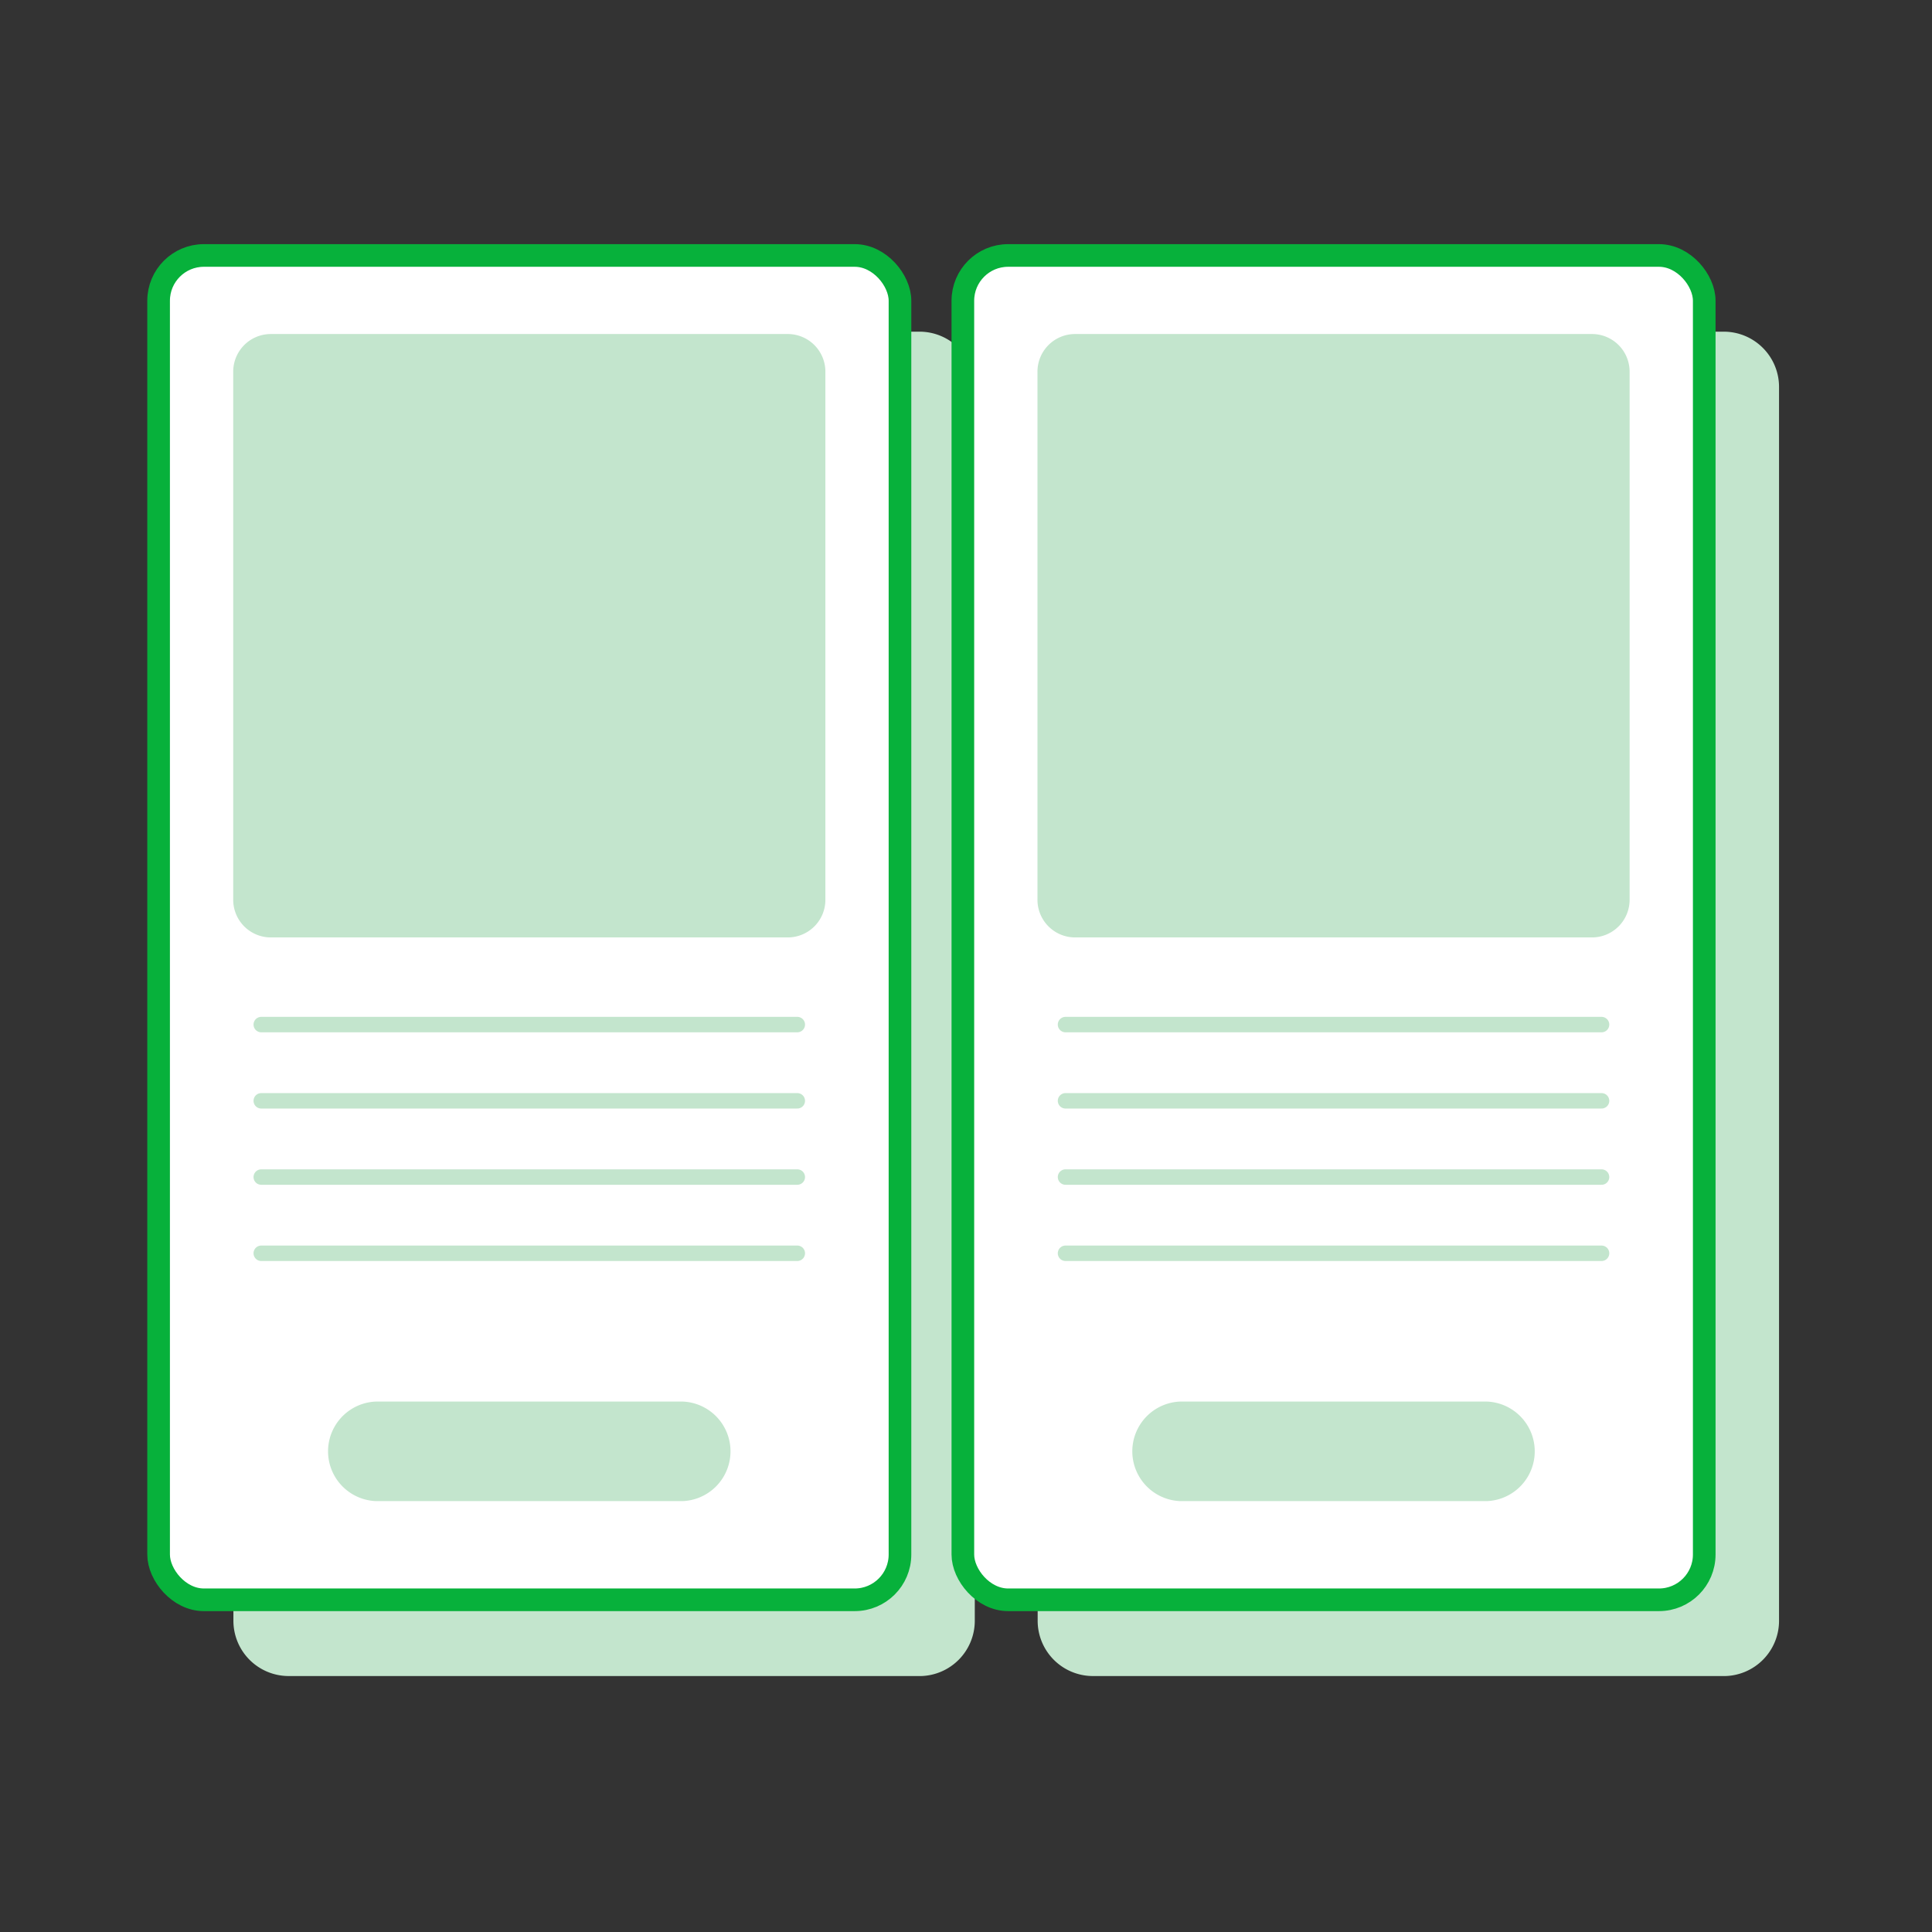 <svg xmlns="http://www.w3.org/2000/svg" xmlns:xlink="http://www.w3.org/1999/xlink" width="128" height="128" viewBox="0 0 128 128">
  <rect x="0" y="0" width="128" height="128" fill="#333333" stroke="none"/>
  <defs>
    <clipPath id="clip-path">
      <rect id="Rectangle_4164" data-name="Rectangle 4164" width="108.266" height="95.04" fill="none"/>
    </clipPath>
  </defs>
  <g id="Group_7450" data-name="Group 7450" transform="translate(-1052 -3509.999)">
    <rect id="Rectangle_4169" data-name="Rectangle 4169" width="128" height="128" transform="translate(1052 3509.999)" fill="none"/>
    <g id="Group_7445" data-name="Group 7445" transform="translate(1061.6 3526)">
      <g id="Group_7444" data-name="Group 7444" transform="translate(0 0)" clip-path="url(#clip-path)">
        <path id="Path_32289" data-name="Path 32289" d="M50.337,93.913H8.477a3.664,3.664,0,0,1-3.629-3.7V8.545a3.665,3.665,0,0,1,3.629-3.7h41.86a3.665,3.665,0,0,1,3.629,3.7v81.67a3.664,3.664,0,0,1-3.629,3.7" transform="translate(1.016 1.128)" fill="#c3e5cd"/>
        <path id="Path_32290" data-name="Path 32290" d="M46.239,89.816H4.379a3.664,3.664,0,0,1-3.629-3.7V4.448A3.665,3.665,0,0,1,4.379.75h41.86a3.665,3.665,0,0,1,3.629,3.7v81.67a3.664,3.664,0,0,1-3.629,3.7" transform="translate(0.157 0.174)" fill="#fff"/>
        <rect id="Rectangle_4162" data-name="Rectangle 4162" width="49.118" height="89.066" rx="3" transform="translate(0.908 0.924)" fill="none" stroke="#07b13b" stroke-linecap="round" stroke-linejoin="round" stroke-width="1.5"/>
        <path id="Path_32291" data-name="Path 32291" d="M41.6,44.949H7.307a2.494,2.494,0,0,1-2.47-2.517V7.489a2.494,2.494,0,0,1,2.47-2.517H41.6a2.494,2.494,0,0,1,2.47,2.517V42.432a2.494,2.494,0,0,1-2.47,2.517" transform="translate(1.014 1.157)" fill="#c3e5cd"/>
        <path id="Path_32292" data-name="Path 32292" d="M33.534,68.944H13.214a3.3,3.3,0,0,1,0-6.595h20.32a3.3,3.3,0,0,1,0,6.595" transform="translate(2.092 14.507)" fill="#c3e5cd"/>
        <line id="Line_1140" data-name="Line 1140" x2="35.514" transform="translate(7.709 51.88)" fill="none" stroke="#c3e5cd" stroke-linecap="round" stroke-linejoin="round" stroke-width="1.024"/>
        <line id="Line_1141" data-name="Line 1141" x2="35.514" transform="translate(7.709 56.931)" fill="none" stroke="#c3e5cd" stroke-linecap="round" stroke-linejoin="round" stroke-width="1.024"/>
        <line id="Line_1142" data-name="Line 1142" x2="35.514" transform="translate(7.709 61.982)" fill="none" stroke="#c3e5cd" stroke-linecap="round" stroke-linejoin="round" stroke-width="1.024"/>
        <line id="Line_1143" data-name="Line 1143" x2="35.514" transform="translate(7.709 67.032)" fill="none" stroke="#c3e5cd" stroke-linecap="round" stroke-linejoin="round" stroke-width="1.024"/>
        <path id="Path_32293" data-name="Path 32293" d="M94.385,93.913H52.525a3.664,3.664,0,0,1-3.629-3.7V8.545a3.665,3.665,0,0,1,3.629-3.7h41.86a3.665,3.665,0,0,1,3.629,3.7v81.67a3.664,3.664,0,0,1-3.629,3.7" transform="translate(10.252 1.128)" fill="#c3e5cd"/>
        <path id="Path_32294" data-name="Path 32294" d="M90.287,89.816H48.427a3.664,3.664,0,0,1-3.629-3.7V4.448A3.665,3.665,0,0,1,48.427.75h41.86a3.665,3.665,0,0,1,3.629,3.7v81.67a3.664,3.664,0,0,1-3.629,3.7" transform="translate(9.393 0.174)" fill="#fff"/>
        <rect id="Rectangle_4163" data-name="Rectangle 4163" width="49.118" height="89.066" rx="3" transform="translate(54.192 0.924)" fill="none" stroke="#07b13b" stroke-linecap="round" stroke-linejoin="round" stroke-width="1.5"/>
        <path id="Path_32295" data-name="Path 32295" d="M85.646,44.949H51.355a2.494,2.494,0,0,1-2.47-2.517V7.489a2.494,2.494,0,0,1,2.47-2.517H85.646a2.494,2.494,0,0,1,2.47,2.517V42.432a2.494,2.494,0,0,1-2.47,2.517" transform="translate(10.25 1.157)" fill="#c3e5cd"/>
        <path id="Path_32296" data-name="Path 32296" d="M77.581,68.944H57.262a3.3,3.3,0,0,1,0-6.595H77.581a3.3,3.3,0,0,1,0,6.595" transform="translate(11.328 14.507)" fill="#c3e5cd"/>
        <line id="Line_1144" data-name="Line 1144" x2="35.514" transform="translate(60.993 51.88)" fill="none" stroke="#c3e5cd" stroke-linecap="round" stroke-linejoin="round" stroke-width="1.024"/>
        <line id="Line_1145" data-name="Line 1145" x2="35.514" transform="translate(60.993 56.931)" fill="none" stroke="#c3e5cd" stroke-linecap="round" stroke-linejoin="round" stroke-width="1.024"/>
        <line id="Line_1146" data-name="Line 1146" x2="35.514" transform="translate(60.993 61.982)" fill="none" stroke="#c3e5cd" stroke-linecap="round" stroke-linejoin="round" stroke-width="1.024"/>
        <line id="Line_1147" data-name="Line 1147" x2="35.514" transform="translate(60.993 67.032)" fill="none" stroke="#c3e5cd" stroke-linecap="round" stroke-linejoin="round" stroke-width="1.024"/>
      </g>
    </g>
  </g>
</svg>
